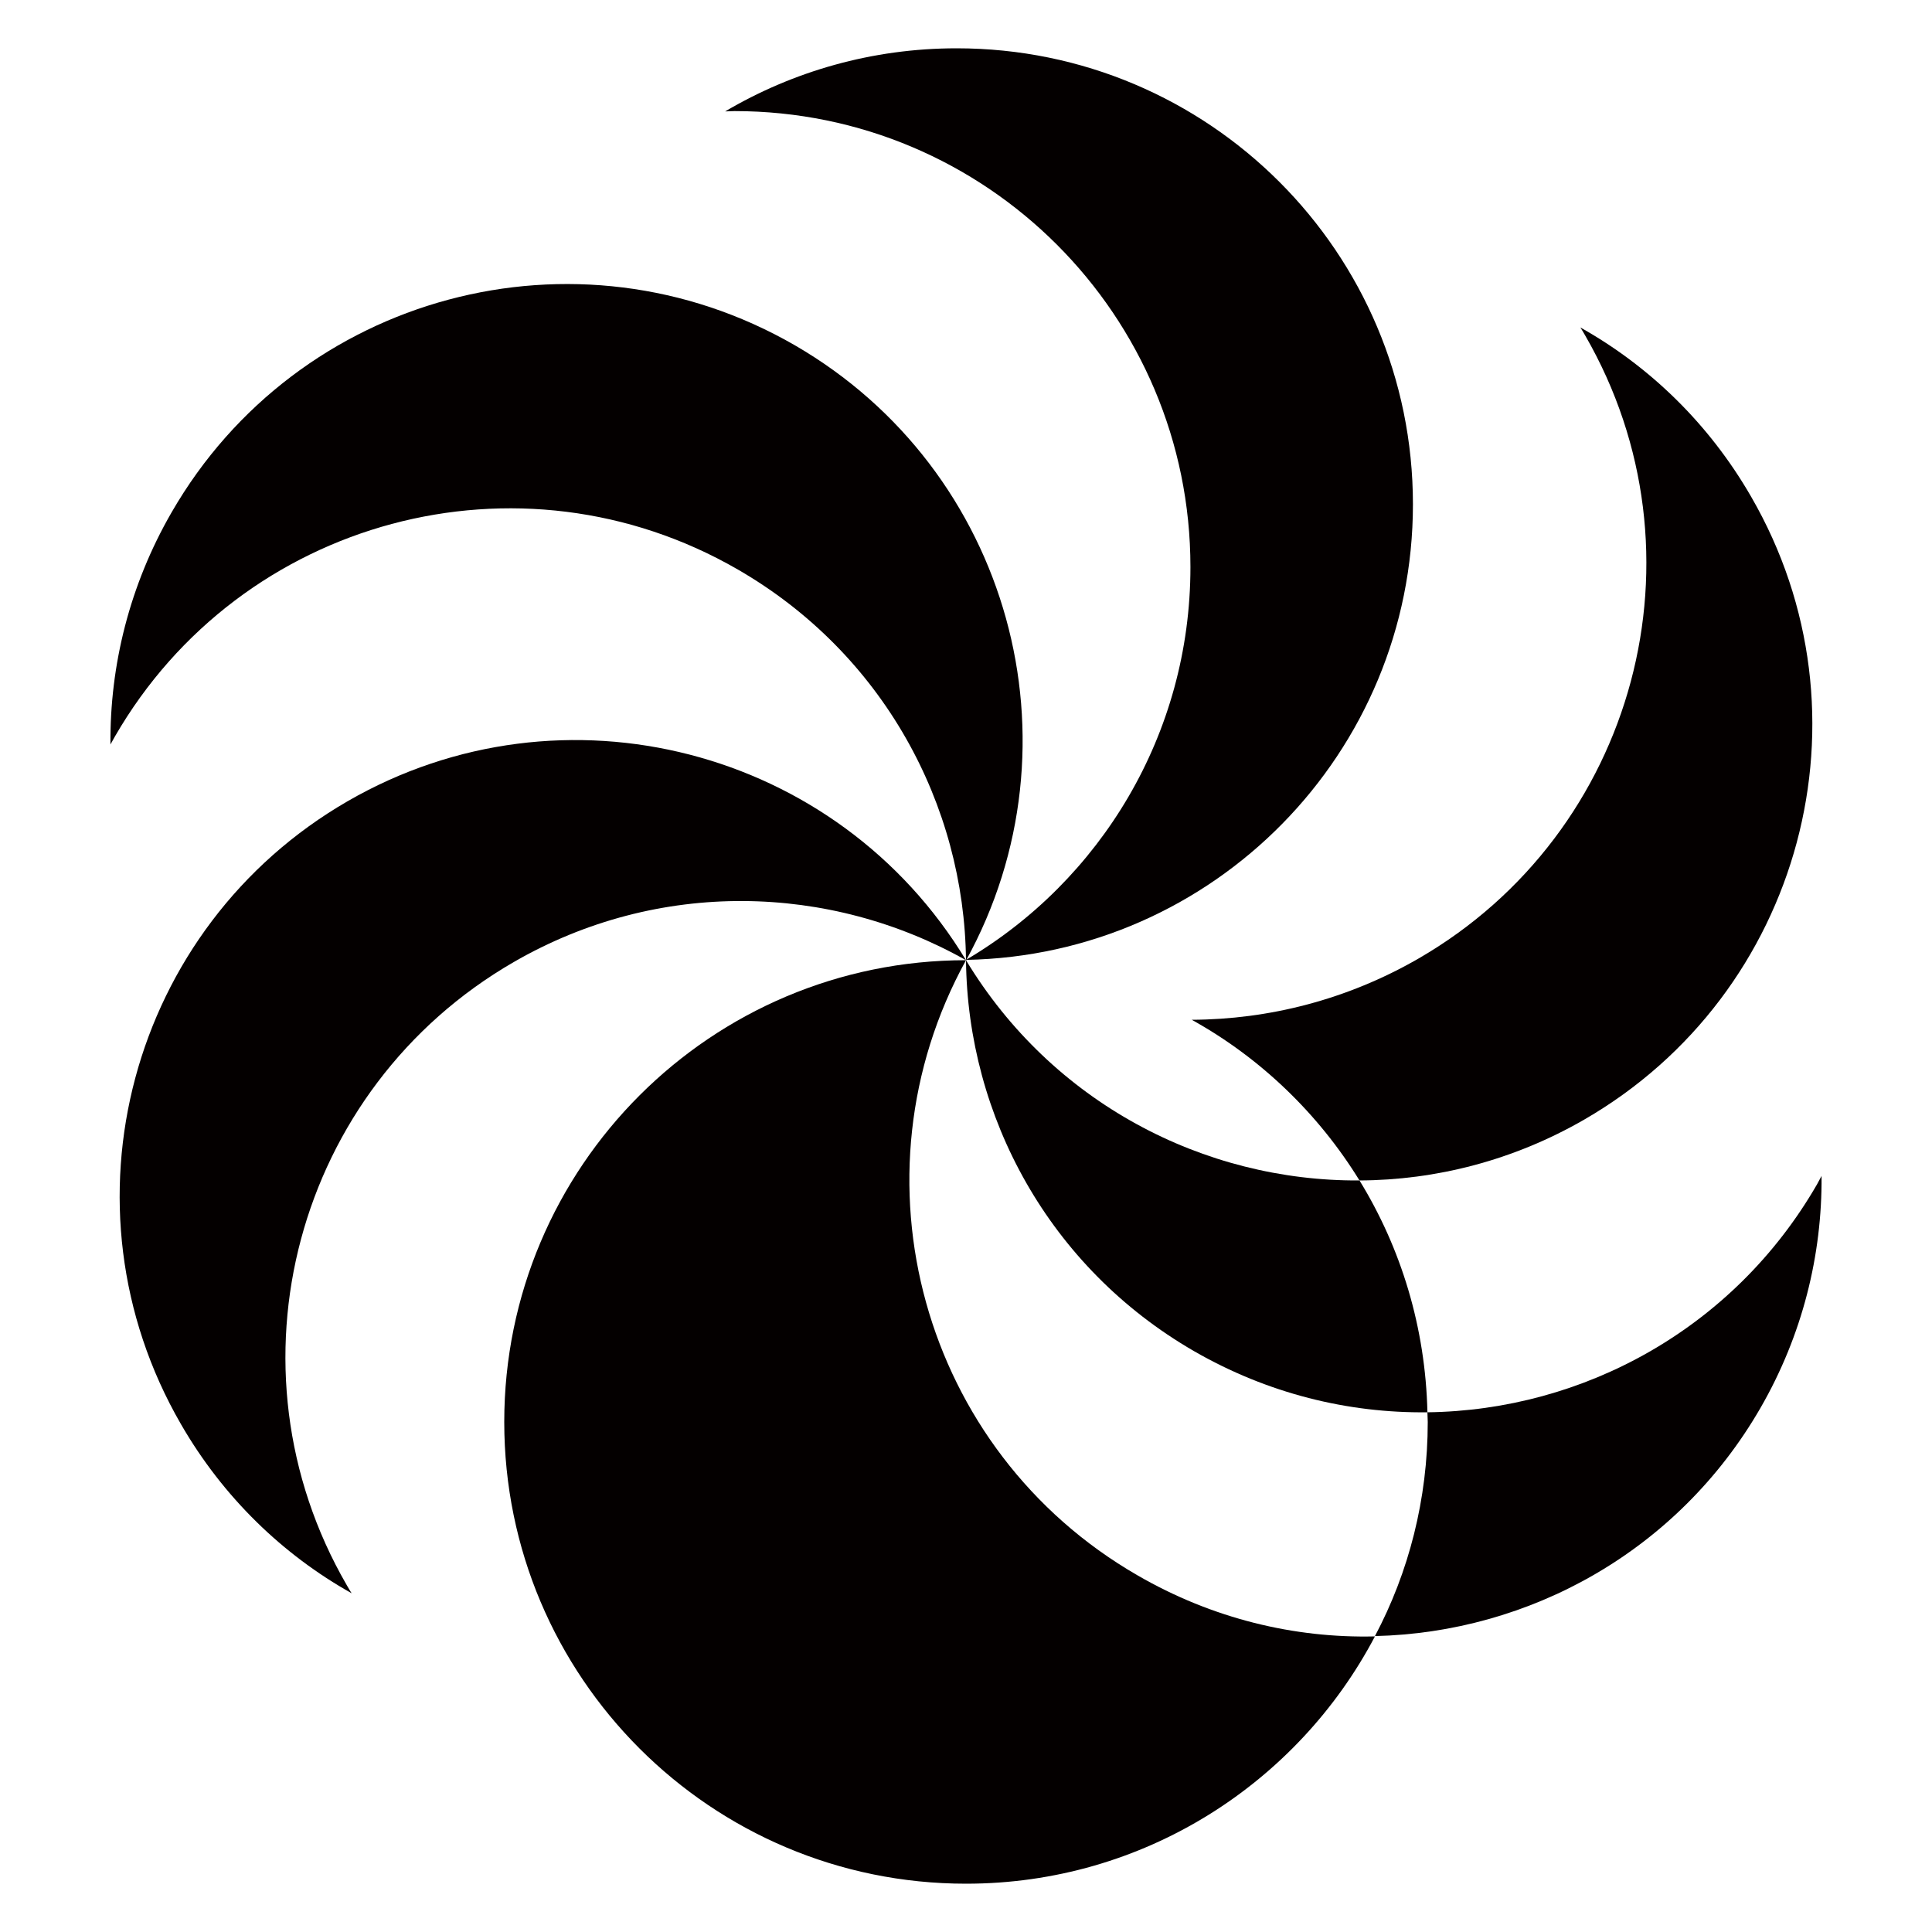 <?xml version="1.0" encoding="utf-8"?>
<!-- Generator: Adobe Illustrator 20.0.0, SVG Export Plug-In . SVG Version: 6.00 Build 0)  -->
<!DOCTYPE svg PUBLIC "-//W3C//DTD SVG 1.1//EN" "http://www.w3.org/Graphics/SVG/1.1/DTD/svg11.dtd">
<svg version="1.1" id="レイヤー_1" xmlns="http://www.w3.org/2000/svg" xmlns:xlink="http://www.w3.org/1999/xlink" x="0px"
	 y="0px" viewBox="0 0 600 600" style="enable-background:new 0 0 600 600;" xml:space="preserve">
<style type="text/css">
	.st0{fill:#040000;}
</style>
<g>
	<path class="st0" d="M438.8,156.6C438.8,78.4,375.4,15,297.1,15c-26.3,0-50.9,7.2-71.9,19.6c1,0,1.9-0.1,2.9-0.1
		c78.2,0,141.6,63.4,141.6,141.6c0,52-28,97.4-69.7,122C376.9,296.7,438.8,233.9,438.8,156.6z"/>
	<path class="st0" d="M246.8,107.2C179,68.1,92.4,91.3,53.3,159.1c-13.1,22.7-19.2,47.6-19,72.1c0.5-0.8,0.9-1.7,1.4-2.5
		c39.1-67.7,125.7-91,193.5-51.8c45,26,70.3,72.9,70.8,121.4C337.1,230.9,313.7,145.9,246.8,107.2z"/>
	<path class="st0" d="M108,248.8c-67.7,39.1-91,125.7-51.8,193.5c13.1,22.7,31.6,40.5,53,52.5c-0.5-0.8-1-1.6-1.5-2.5
		C68.5,424.6,91.7,338,159.5,298.8c45-26,98.3-24.4,140.5-0.6C260.2,232.4,174.9,210.2,108,248.8z"/>
	<path class="st0" d="M300,298.2c-79.2,0-143.4,64.2-143.4,143.4c0,79.2,64.2,143.4,143.4,143.4c55.2,0,103-31.2,127-76.8
		c-25,0.6-50.5-5.5-73.8-19C286.3,450.6,262.9,365.6,300,298.2z"/>
	<path class="st0" d="M370.8,419.6c22.9,13.2,47.9,19.3,72.5,19c-0.6-26.4-8.2-51-21.1-72c-48.4,0.3-95.5-24.2-122.2-68.4
		C300.5,346.7,325.8,393.6,370.8,419.6z"/>
	<path class="st0" d="M564.3,367.8c-25.9,44.9-72.7,70.2-121,70.8c0,1,0.1,2,0.1,3c0,24-5.9,46.7-16.4,66.5
		c47.9-1.1,94-26.3,119.7-70.8c13.1-22.7,19.2-47.6,19-72.1C565.2,366.1,564.8,366.9,564.3,367.8z"/>
	<path class="st0" d="M422.2,366.6c23.7-0.1,47.8-6.2,69.8-18.9c67.7-39.1,91-125.8,51.8-193.5c-13.1-22.7-31.6-40.5-53-52.5
		c0.5,0.8,1,1.6,1.5,2.5c39.1,67.7,15.9,154.4-51.8,193.5c-22.2,12.8-46.5,18.9-70.4,19C391.4,328.5,409.4,345.8,422.2,366.6z"/>
</g>
</svg>
